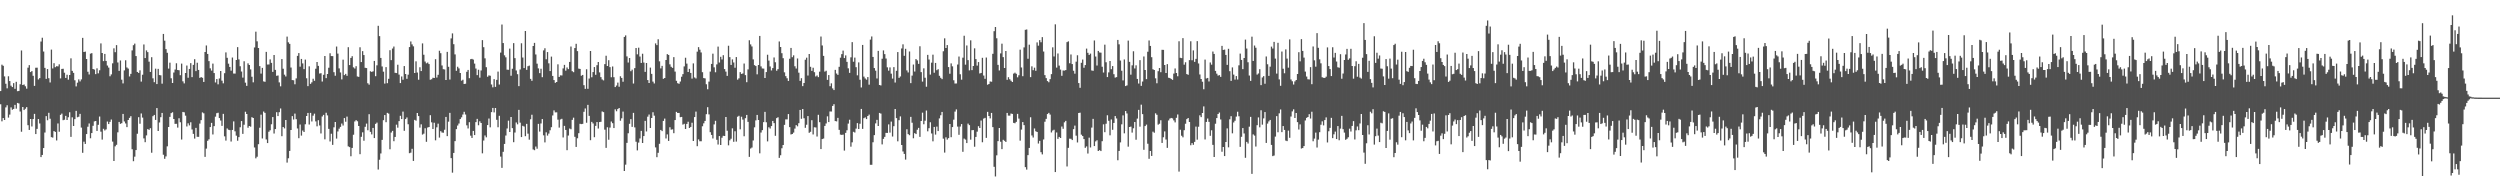 <svg xmlns="http://www.w3.org/2000/svg" width="1920" height="150"><path fill="#4f4f4f" d="M0 69.937h1v10.13H0zM1 49.663h1v43.5H1zM2 50.533h1v40.119H2zM3 58.656h1v33.525H3zM4 64.286h1v18.192H4zM5 67.836h1v12.996H5zM6 58.557h1v31.762H6zM7 62.256h1v25.763H7zM8 65.808h1v16.683H8zM9 66.845h1v17.43H9zM10 63.826h1v19.851H10zM11 68.191h1v12.369H11zM12 62.84h1v20.639H12zM13 70.052h1v8.981H13zM14 69.818h1v9.627H14zM15 64.716h1v20.954H15zM16 38.782h1v62.399H16zM17 65.257h1v16.921H17zM18 64.893h1v19.638H18zM19 66.273h1v17.256H19zM20 68.072h1v14.214H20zM21 51.988h1v44.141H21zM22 50.045h1v49.767H22zM23 55.355h1v36.027H23zM24 54.572h1v42.529H24zM25 58.202h1v33.218H25zM26 65.936h1v21.536H26zM27 52.025h1v50.932H27zM28 51.977h1v47.013H28zM29 61.04h1v30.394H29zM30 59.992h1v34.807H30zM31 31.904h1v88.748H31zM32 28.999h1v90.005H32zM33 39.581h1v74.113H33zM34 52.114h1v49.648H34zM35 60.58h1v28.608H35zM36 53.043h1v39.297H36zM37 60.038h1v26.585H37zM38 63.345h1v27.823H38zM39 38.086h1v67.258H39zM40 52.606h1v53.053H40zM41 48.539h1v52.103H41zM42 51.624h1v49.677H42zM43 50.851h1v57.004H43zM44 50.986h1v43.82H44zM45 49.413h1v51.737H45zM46 60.223h1v27.979H46zM47 52.917h1v34.346H47zM48 52.776h1v39.542H48zM49 55.843h1v36.132H49zM50 59.871h1v29.133H50zM51 57.383h1v34.788H51zM52 61.21h1v28.844H52zM53 57.575h1v28.631H53zM54 44.806h1v60.323H54zM55 54.408h1v35.683H55zM56 55.975h1v40.781H56zM57 61.642h1v29.86H57zM58 66.369h1v18.762H58zM59 63.476h1v26.567H59zM60 61.002h1v28.656H60zM61 62.489h1v24.974H61zM62 60.965h1v37.022H62zM63 29.079h1v88.267H63zM64 39.915h1v68.881H64zM65 39.651h1v70.89H65zM66 45.319h1v57.626H66zM67 55.092h1v42.218H67zM68 57.17h1v37.649H68zM69 41.199h1v64.974H69zM70 40.787h1v61.408H70zM71 52.998h1v43.61H71zM72 53.458h1v39.769H72zM73 56.934h1v35.976H73zM74 52.471h1v48.096H74zM75 56.3h1v39.565H75zM76 53.943h1v35.534H76zM77 33.327h1v67.777H77zM78 40.725h1v66.48H78zM79 46.951h1v51.975H79zM80 41.407h1v58.778H80zM81 46.783h1v52.609H81zM82 50.32h1v43.012H82zM83 51.924h1v43.369H83zM84 58.564h1v35.045H84zM85 57.129h1v34.646H85zM86 48.651h1v60.11H86zM87 37.109h1v86.539H87zM88 40.077h1v72.305H88zM89 34.671h1v76.555H89zM90 47.987h1v53.644H90zM91 54.419h1v39.238H91zM92 46.436h1v48.668H92zM93 61.178h1v33.449H93zM94 64.027h1v23.461H94zM95 54.048h1v39.256H95zM96 46.294h1v48.503H96zM97 51.801h1v45.85H97zM98 52.675h1v39.506H98zM99 58.72h1v31.82H99zM100 56.735h1v32.525H100zM101 38.713h1v75.903H101zM102 34.717h1v89.11H102zM103 33.499h1v86.828H103zM104 43.057h1v72.2H104zM105 55.22h1v47.469H105zM106 56.028h1v33.967H106zM107 54.025h1v40.989H107zM108 62.67h1v24.491H108zM109 57.404h1v32.893H109zM110 34.17h1v72.106H110zM111 44.614h1v64.589H111zM112 38.711h1v65.273H112zM113 40.043h1v59.096H113zM114 47.385h1v52.335H114zM115 55.243h1v43.234H115zM116 43.927h1v73.356H116zM117 60.159h1v29.062H117zM118 63.13h1v25.145H118zM119 52.725h1v39.407H119zM120 64.563h1v18.416H120zM121 52.876h1v47.739H121zM122 57.651h1v36.393H122zM123 57.857h1v32.174H123zM124 64.252h1v22.493H124zM125 26.072h1v92.781H125zM126 31.231h1v90.744H126zM127 37.727h1v82.394H127zM128 40.546h1v71.863H128zM129 52.702h1v44.857H129zM130 48.113h1v41.657H130zM131 60.123h1v26.741H131zM132 63.753h1v22.461H132zM133 55.73h1v35.676H133zM134 53.378h1v41.756H134zM135 48.578h1v46.507H135zM136 53.776h1v44.198H136zM137 53.975h1v36.853H137zM138 57.745h1v36.139H138zM139 48.869h1v58.279H139zM140 62.457h1v23.486H140zM141 64.046h1v22.202H141zM142 56.065h1v32.788H142zM143 50.304h1v46.825H143zM144 59.713h1v35.029H144zM145 52.931h1v43.381H145zM146 48.482h1v45.395H146zM147 59.262h1v40.163H147zM148 49.828h1v52.966H148zM149 45.49h1v60.959H149zM150 54.634h1v43.557H150zM151 48.161h1v56.917H151zM152 53.714h1v51.396H152zM153 59.784h1v35.166H153zM154 59.212h1v33.067H154zM155 59.734h1v26.583H155zM156 62.933h1v24.129H156zM157 39.944h1v80.554H157zM158 34.909h1v79.233H158zM159 41.407h1v66.736H159zM160 46.96h1v60.06H160zM161 52.478h1v45.084H161zM162 54.24h1v40.146H162zM163 48.85h1v54.42H163zM164 56.101h1v40.751H164zM165 63.352h1v26.258H165zM166 60.72h1v26.219H166zM167 64.751h1v21.843H167zM168 60.246h1v30.43H168zM169 54.513h1v38.068H169zM170 61.942h1v34.738H170zM171 64.011h1v23.436H171zM172 56.225h1v48.503H172zM173 40.263h1v67.732H173zM174 44.369h1v54.28H174zM175 48.898h1v50.753H175zM176 51.416h1v48.505H176zM177 54.268h1v54.436H177zM178 44.176h1v55.612H178zM179 56.465h1v36.782H179zM180 56.543h1v44.34H180zM181 46.092h1v58.121H181zM182 36.184h1v71.886H182zM183 45.632h1v59.673H183zM184 50.874h1v46.885H184zM185 54.92h1v38.038H185zM186 59.599h1v43.189H186zM187 47.031h1v48.755H187zM188 63.512h1v22.284H188zM189 65.934h1v21.634H189zM190 48.656h1v49.439H190zM191 49.919h1v46.837H191zM192 53.284h1v44.001H192zM193 58.926h1v31.101H193zM194 63.215h1v27.388H194zM195 36.468h1v76.789H195zM196 24.339h1v97.26H196zM197 31.76h1v88.586H197zM198 36.857h1v73.884H198zM199 50.803h1v47.283H199zM200 56.513h1v31.57H200zM201 52.146h1v54.186H201zM202 62.521h1v23.122H202zM203 62.801h1v23.873H203zM204 39.816h1v67.292H204zM205 49.548h1v60.33H205zM206 49.519h1v51.641H206zM207 45.593h1v54.436H207zM208 48.287h1v47.146H208zM209 55.195h1v34.701H209zM210 42.215h1v60.313H210zM211 53.666h1v45.436H211zM212 58.212h1v27.963H212zM213 57.941h1v31.218H213zM214 63.295h1v22.886H214zM215 66.312h1v16.99H215zM216 45.339h1v59.242H216zM217 52.771h1v44.743H217zM218 57.355h1v41.245H218zM219 58.701h1v33.465H219zM220 28.132h1v96.768H220zM221 32.52h1v89.032H221zM222 33.675h1v82.225H222zM223 51.883h1v47.938H223zM224 61.475h1v27.693H224zM225 61.636h1v30.167H225zM226 64.714h1v22.541H226zM227 60.214h1v31.316H227zM228 42.89h1v55.768H228zM229 40.771h1v65.367H229zM230 51.194h1v44.429H230zM231 45.25h1v58.885H231zM232 48.667h1v51.609H232zM233 53.087h1v48.265H233zM234 45.786h1v49.647H234zM235 60.088h1v28.991H235zM236 66.142h1v20.616H236zM237 50.967h1v44.655H237zM238 64.41h1v22.296H238zM239 63.226h1v30.046H239zM240 60.473h1v28.338H240zM241 62.036h1v25.244H241zM242 52.764h1v40.469H242zM243 47.617h1v49.428H243zM244 50.583h1v41.712H244zM245 56.472h1v39.874H245zM246 56.22h1v46.256H246zM247 62.606h1v26.855H247zM248 57.463h1v30.758H248zM249 43.027h1v63.969H249zM250 60.006h1v26.562H250zM251 56.841h1v31.765H251zM252 52.009h1v46.983H252zM253 40.894h1v67.745H253zM254 43.034h1v59.696H254zM255 43.13h1v68.142H255zM256 55.474h1v42.3H256zM257 58.186h1v35.493H257zM258 35.735h1v70.709H258zM259 41.148h1v59.826H259zM260 52.535h1v46.281H260zM261 55.637h1v41.813H261zM262 60.954h1v33.916H262zM263 45.802h1v50.625H263zM264 57.708h1v32.973H264zM265 56.726h1v36.757H265zM266 58.237h1v31.314H266zM267 36.239h1v76.214H267zM268 49.949h1v63.056H268zM269 44.485h1v75.537H269zM270 43.181h1v70.442H270zM271 51.691h1v51.776H271zM272 52.631h1v40.657H272zM273 50.848h1v41.433H273zM274 58.749h1v34.397H274zM275 59.038h1v37.739H275zM276 36.275h1v82.126H276zM277 47.646h1v57.409H277zM278 39.249h1v62.376H278zM279 42.297h1v65.768H279zM280 52.05h1v45.354H280zM281 52.297h1v42.644H281zM282 63.936h1v36.089H282zM283 65.039h1v22.664H283zM284 54.728h1v46.537H284zM285 55.245h1v47.977H285zM286 54.792h1v43.44H286zM287 46.797h1v59.236H287zM288 58.546h1v36.571H288zM289 50.18h1v43.999H289zM290 19.805h1v110.407H290zM291 27.729h1v94.949H291zM292 44.49h1v73.392H292zM293 51.031h1v56.37H293zM294 55.048h1v37.269H294zM295 64.188h1v24.193H295zM296 51.54h1v42.325H296zM297 63.872h1v22.815H297zM298 60.514h1v26.741H298zM299 38.562h1v76.088H299zM300 46.181h1v55.617H300zM301 37.26h1v63.25H301zM302 35.747h1v72.719H302zM303 55.895h1v49.247H303zM304 56.092h1v39.641H304zM305 49.715h1v48.341H305zM306 57.275h1v35.738H306zM307 63.778h1v25.15H307zM308 58.733h1v32.717H308zM309 61.217h1v24.491H309zM310 50.718h1v49.712H310zM311 56.847h1v34.605H311zM312 60.544h1v29.691H312zM313 57.33h1v38.114H313zM314 36.168h1v81.499H314zM315 31.84h1v85.399H315zM316 34.099h1v80.197H316zM317 35.589h1v88.032H317zM318 56.087h1v35.96H318zM319 47.104h1v45.562H319zM320 55.714h1v31.062H320zM321 61.244h1v27.871H321zM322 51.652h1v46.361H322zM323 54.602h1v40.879H323zM324 33.327h1v70.05H324zM325 42.05h1v60.584H325zM326 47.28h1v51.229H326zM327 48.626h1v60.279H327zM328 48.051h1v49.89H328zM329 49.226h1v48.315H329zM330 61.26h1v27.237H330zM331 60.876h1v33.056H331zM332 59.713h1v39.341H332zM333 59.898h1v34.363H333zM334 45.49h1v62.31H334zM335 59.553h1v38.231H335zM336 57.458h1v37.537H336zM337 38.974h1v66.727H337zM338 40.839h1v59.92H338zM339 50.262h1v51.497H339zM340 53.151h1v48.782H340zM341 53.35h1v46.301H341zM342 61.459h1v28.327H342zM343 39.851h1v64.706H343zM344 51.315h1v42.108H344zM345 61.073h1v25.624H345zM346 29.494h1v91.957H346zM347 25.639h1v106.956H347zM348 33.964h1v83.5H348zM349 41.801h1v66.585H349zM350 54.387h1v44.781H350zM351 51.231h1v45.17H351zM352 52.524h1v42.369H352zM353 56.046h1v35.39H353zM354 61.931h1v28.192H354zM355 61.228h1v26.759H355zM356 64.508h1v21.353H356zM357 64.284h1v23.674H357zM358 55.149h1v41.126H358zM359 53.705h1v44.981H359zM360 60.079h1v33.77H360zM361 45.488h1v58.711H361zM362 45.19h1v60.748H362zM363 45.776h1v54.756H363zM364 48.857h1v54.859H364zM365 52.643h1v41.151H365zM366 57.708h1v33.6H366zM367 53.558h1v42.634H367zM368 59.672h1v33.527H368zM369 54.119h1v40.323H369zM370 30.803h1v86.949H370zM371 36.239h1v71.696H371zM372 44.799h1v59.215H372zM373 51.585h1v53.909H373zM374 58.919h1v37.116H374zM375 57.889h1v33.152H375zM376 58.186h1v39.611H376zM377 64.872h1v21.245H377zM378 67.083h1v15.789H378zM379 60.78h1v25.539H379zM380 66.708h1v16.244H380zM381 61.356h1v30.675H381zM382 54.977h1v42.77H382zM383 64.902h1v24.058H383zM384 40.379h1v79.893H384zM385 18.828h1v110.078H385zM386 33.06h1v83.509H386zM387 42.471h1v68.055H387zM388 44.044h1v60.069H388zM389 53.519h1v45.152H389zM390 53.593h1v39.078H390zM391 37.342h1v64.019H391zM392 58.145h1v31.696H392zM393 52.789h1v45.599H393zM394 33.112h1v76.107H394zM395 44.664h1v57.111H395zM396 54.115h1v39.947H396zM397 56.982h1v38.487H397zM398 66.126h1v18.254H398zM399 53.343h1v40.854H399zM400 33.227h1v72.044H400zM401 44.183h1v52.451H401zM402 52.277h1v44.903H402zM403 23.806h1v80.817H403zM404 53.68h1v41.428H404zM405 50.855h1v51.82H405zM406 50.384h1v56.878H406zM407 60.562h1v31.06H407zM408 62.038h1v26.084H408zM409 35.349h1v79.444H409zM410 32.918h1v82.417H410zM411 41.835h1v70.687H411zM412 48.921h1v65.303H412zM413 52.547h1v42.598H413zM414 56.145h1v44.939H414zM415 52.766h1v42.039H415zM416 59.276h1v32.19H416zM417 38.711h1v65.248H417zM418 37.07h1v72.289H418zM419 45.499h1v56.116H419zM420 39.965h1v64.154H420zM421 48.644h1v53.967H421zM422 54.572h1v45.473H422zM423 43.446h1v54.257H423zM424 58.326h1v30.348H424zM425 61.485h1v23.296H425zM426 63.583h1v22.735H426zM427 62.968h1v23.312H427zM428 49.42h1v42.497H428zM429 59.077h1v38.906H429zM430 57.873h1v33.87H430zM431 57.953h1v33.296H431zM432 52.526h1v53.069H432zM433 49.823h1v46.818H433zM434 54.272h1v45.514H434zM435 51.821h1v63.509H435zM436 53.094h1v51.009H436zM437 47.546h1v51.144H437zM438 35.715h1v63.541H438zM439 54.657h1v37.398H439zM440 55.437h1v34.907H440zM441 36.907h1v68.171H441zM442 33.618h1v79.226H442zM443 39.288h1v66.921H443zM444 52.691h1v49.613H444zM445 52.947h1v42.122H445zM446 58.166h1v37.153H446zM447 57.536h1v37.604H447zM448 65.414h1v20.43H448zM449 68.264h1v15.054H449zM450 53.192h1v41.046H450zM451 68.188h1v12.33H451zM452 60.322h1v28.643H452zM453 39.164h1v68.501H453zM454 59.356h1v34.228H454zM455 55.35h1v39.487H455zM456 51.528h1v53.816H456zM457 57.468h1v39.208H457zM458 50.061h1v43.667H458zM459 47.607h1v51.103H459zM460 55.623h1v38.137H460zM461 59.216h1v34.308H461zM462 61.05h1v24.546H462zM463 61.759h1v24.344H463zM464 49.244h1v50.318H464zM465 42.822h1v70.73H465zM466 50.711h1v47.022H466zM467 46.246h1v61.055H467zM468 51.54h1v46.448H468zM469 59.344h1v33.983H469zM470 51.022h1v43.573H470zM471 59.292h1v39.059H471zM472 66.868h1v17.086H472zM473 65.678h1v19.785H473zM474 63.435h1v20.307H474zM475 66.634h1v16.322H475zM476 58.564h1v34.141H476zM477 59.846h1v31.037H477zM478 62.778h1v22.941H478zM479 28.365h1v102.971H479zM480 27.161h1v99.302H480zM481 43.291h1v66.42H481zM482 48.051h1v54.317H482zM483 44.566h1v50.49H483zM484 54.691h1v36.796H484zM485 53.51h1v43.907H485zM486 64.169h1v22.511H486zM487 52.338h1v45.514H487zM488 36.875h1v71.973H488zM489 41.725h1v73.768H489zM490 36.6h1v72.939H490zM491 43.396h1v62.941H491zM492 48.335h1v52.172H492zM493 41.256h1v68.556H493zM494 48.042h1v56.439H494zM495 55.19h1v37.624H495zM496 48.379h1v52.596H496zM497 61.478h1v28.105H497zM498 63.762h1v24.177H498zM499 51.931h1v46.381H499zM500 56.742h1v33.87H500zM501 62.695h1v23.545H501zM502 64.098h1v24.722H502zM503 33.314h1v79.908H503zM504 34.637h1v86.07H504zM505 30.144h1v87.194H505zM506 47.079h1v63.383H506zM507 52.526h1v47.283H507zM508 50.565h1v50.142H508zM509 60.539h1v32.351H509zM510 59.903h1v31.165H510zM511 46.058h1v60.291H511zM512 41.553h1v61.652H512zM513 42.169h1v66.054H513zM514 49.42h1v48.327H514zM515 51.313h1v48.247H515zM516 52.116h1v47.231H516zM517 43.879h1v58.441H517zM518 54.987h1v37.205H518zM519 62.07h1v23.838H519zM520 63.899h1v22.9H520zM521 64.362h1v22.392H521zM522 62.613h1v27.377H522zM523 58.949h1v30.842H523zM524 56.911h1v38.778H524zM525 50.993h1v44.092H525zM526 44.341h1v54.733H526zM527 48.85h1v46.331H527zM528 55.286h1v38.219H528zM529 52.888h1v45.422H529zM530 56.007h1v41.486H530zM531 60.345h1v33.905H531zM532 48.706h1v59.574H532zM533 59.48h1v30.446H533zM534 60.265h1v25.443H534zM535 39.684h1v72.598H535zM536 36.195h1v70.84H536zM537 38.12h1v70.348H537zM538 40.276h1v68.192H538zM539 55.435h1v41.545H539zM540 59.93h1v34.8H540zM541 60.226h1v32.646H541zM542 64.732h1v22.982H542zM543 68.546h1v13.804H543zM544 62.679h1v25.177H544zM545 54.977h1v46.574H545zM546 49.097h1v54.525H546zM547 41.238h1v65.084H547zM548 51.691h1v43.87H548zM549 55.486h1v37.306H549zM550 49.466h1v57.917H550zM551 35.77h1v75.214H551zM552 48.003h1v56.514H552zM553 43.613h1v67.723H553zM554 45.664h1v60.101H554zM555 42.407h1v61.888H555zM556 53.043h1v51.412H556zM557 55h1v34.871H557zM558 58.276h1v42.122H558zM559 35.143h1v76.473H559zM560 43.863h1v63.923H560zM561 49.876h1v56.69H561zM562 45.641h1v52.895H562zM563 47.96h1v60.92H563zM564 52.025h1v48.789H564zM565 43.803h1v64.944H565zM566 61.171h1v28.476H566zM567 60.162h1v28.78H567zM568 55.378h1v43.941H568zM569 56.799h1v32.856H569zM570 56.445h1v35.425H570zM571 48.82h1v55.809H571zM572 57.722h1v33.074H572zM573 63.105h1v25.168H573zM574 53.32h1v40.281H574zM575 30.901h1v89.556H575zM576 34.11h1v79.961H576zM577 35.687h1v77.64H577zM578 45.621h1v62.245H578zM579 50.022h1v47.784H579zM580 50.745h1v41.742H580zM581 57.079h1v31.199H581zM582 49.901h1v42.27H582zM583 27.594h1v90.19H583zM584 50.977h1v50.801H584zM585 52.599h1v47.331H585zM586 52.67h1v41.131H586zM587 59.898h1v26.024H587zM588 55.341h1v38.574H588zM589 42.059h1v66.512H589zM590 46.557h1v51.202H590zM591 51.038h1v47.672H591zM592 54.142h1v42.694H592zM593 52.254h1v40.641H593zM594 44.142h1v50.423H594zM595 47.841h1v56.445H595zM596 54.314h1v36.427H596zM597 53.101h1v36.972H597zM598 31.87h1v89.391H598zM599 36.097h1v83.134H599zM600 40.855h1v73.01H600zM601 44.696h1v66.684H601zM602 55.527h1v40.375H602zM603 58.459h1v33.225H603zM604 60.095h1v31.595H604zM605 62.144h1v25.457H605zM606 45.103h1v52.543H606zM607 36.834h1v66.42H607zM608 43.911h1v58.977H608zM609 42.496h1v59.357H609zM610 50.91h1v47.864H610zM611 52.62h1v43.495H611zM612 44.879h1v52.133H612zM613 55.829h1v38.782H613zM614 62.084h1v22.364H614zM615 60.072h1v31.165H615zM616 66.138h1v17.581H616zM617 63.732h1v27.093H617zM618 45.856h1v52.28H618zM619 44.305h1v51.481H619zM620 58.033h1v31.124H620zM621 41.471h1v60.497H621zM622 51.306h1v49.927H622zM623 54.417h1v37.903H623zM624 52.045h1v51.204H624zM625 55.458h1v42.3H625zM626 58.747h1v39.146H626zM627 57.964h1v46.885H627zM628 59.244h1v28.913H628zM629 55.032h1v38.819H629zM630 28.033h1v86.47H630zM631 34.918h1v71.888H631zM632 42.922h1v63.481H632zM633 55.003h1v41.714H633zM634 54.307h1v40.497H634zM635 61.343h1v28.002H635zM636 57.632h1v36.091H636zM637 66.195h1v19.412H637zM638 63.977h1v21.669H638zM639 67.9h1v13.461H639zM640 69.182h1v10.842H640zM641 53.65h1v39.327H641zM642 56.477h1v36.775H642zM643 57.495h1v33.051H643zM644 51.313h1v48.441H644zM645 44.268h1v59.096H645zM646 41.576h1v62.046H646zM647 38.878h1v64.484H647zM648 44.609h1v71.067H648zM649 42.561h1v59.487H649zM650 47.511h1v52.557H650zM651 52.492h1v42.433H651zM652 55.973h1v35.967H652zM653 44.037h1v68.618H653zM654 32.373h1v76.935H654zM655 47.39h1v53.848H655zM656 44.231h1v57.537H656zM657 51.624h1v47.166H657zM658 57.843h1v36.729H658zM659 47.93h1v51.156H659zM660 61.244h1v33.788H660zM661 67.181h1v16.473H661zM662 34.502h1v64.49H662zM663 58.829h1v31.925H663zM664 60.283h1v29.856H664zM665 61.18h1v30.282H665zM666 59.164h1v29.924H666zM667 65.046h1v22.95H667zM668 30.418h1v96.13H668zM669 28.011h1v98.537H669zM670 43.748h1v65.525H670zM671 52.265h1v51.531H671zM672 54.252h1v40.522H672zM673 60.242h1v31.79H673zM674 39.091h1v57.695H674zM675 65.277h1v21.474H675zM676 65.636h1v21.586H676zM677 45.119h1v65.791H677zM678 38.704h1v67.924H678zM679 41.581h1v63.518H679zM680 44.95h1v57.068H680zM681 51.714h1v50.391H681zM682 54.259h1v41.298H682zM683 51.787h1v50.055H683zM684 56.575h1v36.821H684zM685 60.358h1v44.496H685zM686 51.56h1v45.356H686zM687 63.409h1v20.32H687zM688 54.396h1v36.31H688zM689 39.97h1v68.592H689zM690 59.823h1v32.474H690zM691 58.704h1v30.71H691zM692 37.196h1v74.159H692zM693 34.051h1v82.252H693zM694 42.835h1v75.39H694zM695 37.47h1v85.097H695zM696 54.066h1v45.2H696zM697 55.666h1v47.359H697zM698 39.516h1v64.308H698zM699 63.833h1v25.91H699zM700 58.042h1v36.242H700zM701 49.567h1v56.613H701zM702 54.936h1v47.331H702zM703 45.339h1v57.624H703zM704 46.387h1v53.252H704zM705 49.059h1v49.137H705zM706 35.529h1v69.606H706zM707 55.38h1v37.523H707zM708 62.654h1v23.87H708zM709 52.499h1v42.948H709zM710 59.702h1v32.996H710zM711 66.616h1v18.297H711zM712 42.162h1v58.677H712zM713 45.74h1v52.733H713zM714 57.298h1v36.608H714zM715 48.152h1v54.328H715zM716 41.986h1v66.562H716zM717 55.836h1v41.673H717zM718 48.34h1v55.026H718zM719 53.918h1v43.335H719zM720 53.165h1v47.51H720zM721 58.234h1v32.683H721zM722 59.768h1v28.748H722zM723 60.777h1v25.173H723zM724 39.356h1v67.121H724zM725 29.434h1v87.766H725zM726 36.843h1v68.652H726zM727 34.628h1v72.602H727zM728 51.521h1v54.553H728zM729 56.641h1v38.597H729zM730 48.715h1v56.672H730zM731 50.961h1v46.619H731zM732 61.668h1v30.231H732zM733 64.13h1v21.579H733zM734 64.126h1v19.888H734zM735 49.546h1v47.697H735zM736 43.414h1v60.108H736zM737 57.042h1v40.115H737zM738 61.205h1v34.088H738zM739 44.268h1v72.339H739zM740 27.459h1v78.972H740zM741 49.674h1v57.53H741zM742 34.893h1v74.958H742zM743 46.195h1v48.755H743zM744 54.066h1v42.033H744zM745 30.981h1v76.28H745zM746 53.858h1v46.136H746zM747 50.665h1v49.231H747zM748 37.102h1v75.566H748zM749 45.38h1v59.794H749zM750 50.365h1v50.753H750zM751 47.655h1v49.277H751zM752 56.429h1v41.863H752zM753 55.998h1v36.585H753zM754 44.392h1v64.85H754zM755 58.033h1v33.06H755zM756 60.539h1v29.998H756zM757 44.204h1v61.689H757zM758 65.092h1v20.833H758zM759 64.508h1v24.594H759zM760 62.558h1v28.357H760zM761 62.785h1v23.969H761zM762 41.295h1v56.324H762zM763 23.966h1v104.136H763zM764 20.75h1v114.763H764zM765 29.398h1v89.897H765zM766 49.812h1v58.572H766zM767 54.096h1v44.196H767zM768 40.993h1v67.871H768zM769 33.531h1v81.007H769zM770 43.872h1v63.481H770zM771 52.235h1v55.876H771zM772 39.175h1v69.842H772zM773 61.283h1v25.454H773zM774 59.278h1v29.503H774zM775 60.86h1v27.961H775zM776 61.983h1v25.212H776zM777 62.984h1v24.516H777zM778 56.543h1v37.803H778zM779 55.797h1v38.849H779zM780 56.703h1v36.869H780zM781 59.381h1v28.077H781zM782 57.818h1v33.287H782zM783 38.132h1v69.922H783zM784 51.817h1v47.704H784zM785 58.518h1v35.205H785zM786 36.408h1v59.688H786zM787 22.893h1v105.48H787zM788 22.632h1v107.627H788zM789 45.083h1v74.068H789zM790 34.309h1v79.329H790zM791 59.223h1v30.831H791zM792 50.954h1v53.092H792zM793 53.936h1v51.712H793zM794 51.947h1v46.695H794zM795 54.391h1v46.436H795zM796 32.584h1v68.807H796zM797 35.094h1v75.145H797zM798 30.837h1v77.338H798zM799 32.485h1v84.411H799zM800 28.516h1v90.039H800zM801 39.576h1v67.542H801zM802 57.681h1v35.8H802zM803 60.027h1v31.25H803zM804 62.27h1v25.354H804zM805 63.169h1v23.5H805zM806 60.754h1v27.272H806zM807 56.946h1v44.788H807zM808 36.367h1v63.879H808zM809 43.357h1v56.278H809zM810 18.672h1v113.472H810zM811 51.922h1v49.789H811zM812 41.061h1v65.605H812zM813 50.407h1v54.768H813zM814 53.478h1v52.527H814zM815 58.234h1v38.927H815zM816 54.099h1v44.832H816zM817 54.227h1v39.744H817zM818 53.81h1v39.013H818zM819 32.336h1v95.507H819zM820 31.748h1v81.788H820zM821 48.603h1v57.913H821zM822 41.83h1v64.772H822zM823 49.18h1v58.382H823zM824 54.323h1v44.855H824zM825 56.589h1v39.87H825zM826 47.385h1v56.812H826zM827 42.423h1v66.965H827zM828 63.776h1v23.021H828zM829 67.451h1v19.057H829zM830 48.235h1v55.196H830zM831 45.733h1v58.769H831zM832 52.018h1v54.77H832zM833 49.96h1v63.559H833zM834 37.301h1v75.136H834zM835 40.562h1v77.329H835zM836 42.171h1v63.575H836zM837 41.151h1v72.101H837zM838 54.135h1v43.884H838zM839 54.396h1v36.887H839zM840 31.073h1v81.108H840zM841 43.41h1v65.187H841zM842 50.311h1v57.411H842zM843 39.132h1v76.857H843zM844 40.306h1v74.987H844zM845 40.455h1v75.551H845zM846 51.247h1v57.189H846zM847 55.719h1v39.778H847zM848 34.284h1v67.226H848zM849 47.832h1v47.173H849zM850 59.207h1v29.327H850zM851 55.598h1v37.196H851zM852 46.87h1v57.047H852zM853 53.144h1v38.59H853zM854 50.755h1v48.954H854zM855 57.01h1v37.416H855zM856 59.594h1v29.524H856zM857 59.248h1v31.753H857zM858 30.645h1v92.454H858zM859 34.067h1v81.856H859zM860 46.507h1v62.836H860zM861 54.321h1v41.176H861zM862 61.75h1v26.876H862zM863 45.673h1v56.711H863zM864 66.113h1v19.204H864zM865 65.6h1v21.563H865zM866 31.197h1v81.43H866zM867 47.502h1v50.021H867zM868 57.351h1v39.863H868zM869 50.189h1v51.664H869zM870 39.372h1v59.158H870zM871 52.574h1v41.147H871zM872 50.196h1v57.132H872zM873 60.612h1v30.472H873zM874 64.158h1v20.211H874zM875 46.172h1v51.105H875zM876 65.923h1v14.486H876zM877 62.615h1v25.04H877zM878 43.38h1v71.673H878zM879 53.785h1v43.019H879zM880 60.796h1v34.917H880zM881 39.722h1v70.687H881zM882 31.057h1v90.89H882zM883 35.287h1v80.703H883zM884 43.918h1v75.86H884zM885 53.213h1v47.915H885zM886 53.757h1v48.164H886zM887 60.159h1v26.903H887zM888 63.931h1v24.25H888zM889 54.68h1v41.039H889zM890 52.206h1v42.824H890zM891 55.458h1v36.894H891zM892 38.239h1v71.534H892zM893 38.317h1v67.093H893zM894 49.928h1v50.97H894zM895 56.078h1v51.106H895zM896 49.244h1v64.306H896zM897 59.704h1v32.838H897zM898 59.93h1v31.17H898zM899 60.601h1v29.961H899zM900 61.359h1v29.547H900zM901 56.525h1v35.956H901zM902 52.581h1v41.396H902zM903 56.071h1v34.399H903zM904 58.587h1v29.306H904zM905 31.693h1v100.105H905zM906 44.389h1v55.244H906zM907 44.625h1v59.631H907zM908 29.285h1v76.166H908zM909 49.663h1v50.307H909zM910 47.807h1v47.226H910zM911 56.902h1v34.589H911zM912 57.433h1v33.184H912zM913 46.161h1v47.514H913zM914 31.709h1v79.847H914zM915 46.291h1v63.61H915zM916 38.697h1v72.522H916zM917 47.53h1v61.44H917zM918 45.202h1v52.023H918zM919 31.59h1v75.658H919zM920 48.729h1v48.585H920zM921 57.177h1v31.417H921zM922 60.697h1v29.279H922zM923 62.785h1v24.022H923zM924 68.546h1v13.168H924zM925 45.786h1v61.318H925zM926 60.251h1v33.369H926zM927 59.85h1v31.209H927zM928 62.574h1v31.037H928zM929 47.976h1v56.304H929zM930 49.667h1v50.357H930zM931 39.576h1v71.68H931zM932 41.446h1v79.124H932zM933 54.428h1v40.577H933zM934 56.573h1v34.088H934zM935 58.067h1v29.496H935zM936 57.706h1v28.709H936zM937 59.04h1v32.692H937zM938 35.216h1v81.309H938zM939 38.361h1v74.525H939zM940 38.077h1v81.806H940zM941 42.171h1v66.896H941zM942 49.821h1v48.787H942zM943 37.454h1v75.697H943zM944 54.666h1v36.97H944zM945 62.128h1v27.132H945zM946 51.746h1v50.648H946zM947 57.314h1v36.745H947zM948 61.153h1v31.584H948zM949 58.395h1v31.156H949zM950 61.059h1v24.761H950zM951 50.175h1v39.105H951zM952 41.148h1v71.627H952zM953 46.035h1v59.007H953zM954 53.103h1v45.269H954zM955 44.522h1v57.974H955zM956 30.434h1v90.76H956zM957 37.276h1v71.689H957zM958 47.825h1v62.431H958zM959 58.028h1v39.249H959zM960 62.096h1v27.654H960zM961 28.15h1v105.393H961zM962 46.82h1v56.374H962zM963 34.948h1v69.185H963zM964 36.649h1v75.882H964zM965 57.296h1v38.833H965zM966 56.445h1v33.731H966zM967 53.158h1v44.614H967zM968 65.405h1v19.302H968zM969 59.477h1v36.292H969zM970 58.482h1v32.458H970zM971 64.297h1v21.749H971zM972 43.371h1v66.386H972zM973 49.338h1v45.58H973zM974 58.282h1v34.958H974zM975 51.226h1v40.877H975zM976 35.774h1v75.509H976zM977 37.273h1v82.648H977zM978 32.135h1v87.317H978zM979 45.007h1v59.927H979zM980 56.545h1v32.644H980zM981 32.89h1v68.711H981zM982 60.965h1v26.097H982zM983 65.907h1v18.157H983zM984 39.587h1v61.884H984zM985 52.812h1v44.028H985zM986 56.255h1v43.539H986zM987 37.933h1v70.062H987zM988 44.994h1v63.374H988zM989 51.956h1v48.361H989zM990 30.233h1v75.594H990zM991 61.029h1v28.473H991zM992 62.398h1v23.165H992zM993 64.911h1v19.057H993zM994 62.528h1v28.073H994zM995 61.462h1v25.331H995zM996 56.813h1v36.979H996zM997 40.077h1v59.396H997zM998 47.124h1v48.425H998zM999 30.073h1v84.01H999zM1000 39.098h1v74.591H1000zM1001 44.238h1v67.949H1001zM1002 55.012h1v37.514H1002zM1003 58.791h1v31.74H1003zM1004 60.883h1v28.995H1004zM1005 61.043h1v26.661H1005zM1006 51.553h1v39.487H1006zM1007 64.671h1v21.144H1007zM1008 35.687h1v72.813H1008zM1009 46.342h1v60.085H1009zM1010 51.219h1v50.613H1010zM1011 25.47h1v87.825H1011zM1012 36.715h1v70.49H1012zM1013 45.547h1v55.985H1013zM1014 48.633h1v47.157H1014zM1015 59.344h1v33.857H1015zM1016 59.736h1v36.546H1016zM1017 59.841h1v32.374H1017zM1018 58.903h1v31.263H1018zM1019 36.395h1v73.017H1019zM1020 50.723h1v50.105H1020zM1021 53.046h1v45.134H1021zM1022 58.397h1v32.099H1022zM1023 36.321h1v69.778H1023zM1024 44.167h1v58.981H1024zM1025 40.599h1v60.462H1025zM1026 47.257h1v59.558H1026zM1027 51.672h1v45.152H1027zM1028 52.002h1v55.711H1028zM1029 41.64h1v57.141H1029zM1030 60.48h1v28.528H1030zM1031 56.461h1v42.758H1031zM1032 46.081h1v55.734H1032zM1033 41.814h1v65.578H1033zM1034 37.55h1v69.055H1034zM1035 45.914h1v59.506H1035zM1036 44.87h1v53.937H1036zM1037 37.454h1v63.559H1037zM1038 50.686h1v46.027H1038zM1039 60.411h1v32.619H1039zM1040 50.848h1v56.253H1040zM1041 47.054h1v53.019H1041zM1042 58.955h1v38.16H1042zM1043 49.026h1v50.968H1043zM1044 59.576h1v35.246H1044zM1045 60.372h1v27.182H1045zM1046 44.321h1v59.348H1046zM1047 17.754h1v99.423H1047zM1048 30.645h1v95.132H1048zM1049 41.558h1v68.473H1049zM1050 55.17h1v41.048H1050zM1051 46.683h1v56.592H1051zM1052 60.764h1v25.067H1052zM1053 63.647h1v23.367H1053zM1054 67.099h1v16.782H1054zM1055 27.841h1v83.202H1055zM1056 48.287h1v56.336H1056zM1057 40.508h1v58.251H1057zM1058 45.046h1v59.089H1058zM1059 42.602h1v66.482H1059zM1060 52.631h1v41.627H1060zM1061 52.792h1v41.95H1061zM1062 58.699h1v26.775H1062zM1063 65.257h1v20.73H1063zM1064 45.348h1v68.341H1064zM1065 50.912h1v49.634H1065zM1066 60.427h1v26.663H1066zM1067 45.03h1v62.229H1067zM1068 52.691h1v38.505H1068zM1069 60.049h1v30.737H1069zM1070 34.598h1v86.107H1070zM1071 33.604h1v83.884H1071zM1072 49.548h1v59.73H1072zM1073 45.82h1v65.308H1073zM1074 61.171h1v27.684H1074zM1075 64.389h1v21.577H1075zM1076 39.722h1v65.644H1076zM1077 65.417h1v21.575H1077zM1078 63.032h1v26.88H1078zM1079 39.912h1v67.88H1079zM1080 54.68h1v38.968H1080zM1081 55.19h1v44.942H1081zM1082 52.094h1v50.137H1082zM1083 50.64h1v44.202H1083zM1084 50.718h1v42.621H1084zM1085 38.214h1v69.602H1085zM1086 60.033h1v30.481H1086zM1087 64.41h1v18.814H1087zM1088 64.554h1v21.534H1088zM1089 62.135h1v26.18H1089zM1090 54.538h1v37.947H1090zM1091 51.496h1v48.917H1091zM1092 46.779h1v48.991H1092zM1093 45.115h1v63.392H1093zM1094 47.841h1v58.018H1094zM1095 49.839h1v47.654H1095zM1096 56.545h1v42.037H1096zM1097 61.137h1v34.019H1097zM1098 63.224h1v29.446H1098zM1099 64.602h1v22.893H1099zM1100 49.564h1v51.417H1100zM1101 61.572h1v25.55H1101zM1102 34.575h1v77.093H1102zM1103 39.869h1v68.622H1103zM1104 31.675h1v76.484H1104zM1105 33.241h1v84.974H1105zM1106 44.68h1v59.501H1106zM1107 47.623h1v54.802H1107zM1108 49.871h1v56.981H1108zM1109 50.777h1v51.962H1109zM1110 58.791h1v29.764H1110zM1111 41.858h1v59.11H1111zM1112 62.949h1v25.372H1112zM1113 61.963h1v24.951H1113zM1114 50.64h1v60.183H1114zM1115 57.026h1v39.455H1115zM1116 56.664h1v36.624H1116zM1117 40.514h1v51.298H1117zM1118 53.826h1v41.515H1118zM1119 53.167h1v39.073H1119zM1120 48.864h1v55.649H1120zM1121 56.696h1v35.477H1121zM1122 57.513h1v32.477H1122zM1123 40.34h1v76.516H1123zM1124 59.594h1v29.508H1124zM1125 61.846h1v26.64H1125zM1126 41.453h1v64.191H1126zM1127 45.081h1v59.549H1127zM1128 52.29h1v49.67H1128zM1129 50.205h1v50.474H1129zM1130 42.89h1v65.308H1130zM1131 52.281h1v44.466H1131zM1132 54.595h1v57.595H1132zM1133 63.892h1v26.487H1133zM1134 64.526h1v22.415H1134zM1135 39.272h1v65.834H1135zM1136 64.009h1v20.883H1136zM1137 59.946h1v32.3H1137zM1138 56.31h1v39.81H1138zM1139 60.111h1v30.838H1139zM1140 56.486h1v32.438H1140zM1141 19.817h1v103.145H1141zM1142 15.731h1v114.255H1142zM1143 25.763h1v97.173H1143zM1144 20.384h1v102.859H1144zM1145 48.997h1v49.954H1145zM1146 40.02h1v57.008H1146zM1147 54.332h1v47.322H1147zM1148 63.824h1v22.77H1148zM1149 49.578h1v47.562H1149zM1150 34.042h1v71.627H1150zM1151 47.326h1v65.775H1151zM1152 41.97h1v61.68H1152zM1153 38.608h1v66.171H1153zM1154 48.946h1v61.483H1154zM1155 40.02h1v66.464H1155zM1156 41.883h1v63.717H1156zM1157 56.149h1v35.239H1157zM1158 34.362h1v81.689H1158zM1159 42.139h1v64.234H1159zM1160 66.378h1v17.766H1160zM1161 48.917h1v56.532H1161zM1162 59.729h1v31.007H1162zM1163 60.191h1v28.444H1163zM1164 61.189h1v26.42H1164zM1165 42.998h1v67.679H1165zM1166 35.79h1v80.176H1166zM1167 33.618h1v90.554H1167zM1168 46.452h1v66.361H1168zM1169 54.46h1v39.526H1169zM1170 51.613h1v48.638H1170zM1171 63.114h1v26.51H1171zM1172 66.305h1v18.64H1172zM1173 44.204h1v60.371H1173zM1174 54.428h1v44.786H1174zM1175 54.412h1v39.494H1175zM1176 53.986h1v40.545H1176zM1177 39.848h1v67.878H1177zM1178 49.99h1v53.262H1178zM1179 52.991h1v50.405H1179zM1180 58.47h1v30.568H1180zM1181 58.66h1v32.55H1181zM1182 59.294h1v28.51H1182zM1183 61.507h1v27.954H1183zM1184 65.501h1v19.574H1184zM1185 48.28h1v54.953H1185zM1186 43.286h1v58.695H1186zM1187 46.715h1v51.822H1187zM1188 26.598h1v90.263H1188zM1189 30.565h1v81.309H1189zM1190 43.098h1v63.898H1190zM1191 50.327h1v59H1191zM1192 54.593h1v45.777H1192zM1193 53.362h1v45.979H1193zM1194 52.107h1v38.894H1194zM1195 51.121h1v40.194H1195zM1196 51.86h1v38.139H1196zM1197 28.322h1v92.719H1197zM1198 42.698h1v74.983H1198zM1199 35.207h1v74.083H1199zM1200 42.032h1v62.367H1200zM1201 48.09h1v63.923H1201zM1202 55.666h1v40.165H1202zM1203 45.564h1v64.395H1203zM1204 63.899h1v25.184H1204zM1205 65.652h1v19.3H1205zM1206 61.311h1v28.185H1206zM1207 57.713h1v30.957H1207zM1208 47.882h1v53.083H1208zM1209 52.599h1v50.803H1209zM1210 57.058h1v38.21H1210zM1211 62.535h1v26.157H1211zM1212 52.716h1v44.553H1212zM1213 57.001h1v33.335H1213zM1214 59.786h1v34.239H1214zM1215 44.888h1v52.442H1215zM1216 61.581h1v26.693H1216zM1217 62.048h1v26.162H1217zM1218 54.641h1v38.858H1218zM1219 59.839h1v26.963H1219zM1220 57.664h1v36.729H1220zM1221 34.323h1v80.206H1221zM1222 47.092h1v58.061H1222zM1223 47.472h1v57.063H1223zM1224 49.038h1v53.372H1224zM1225 60.217h1v33.836H1225zM1226 58.028h1v35.91H1226zM1227 47.127h1v51.426H1227zM1228 64.861h1v21.884H1228zM1229 58.109h1v37.148H1229zM1230 54.135h1v40.563H1230zM1231 62.423h1v28.059H1231zM1232 53.362h1v40.977H1232zM1233 58.9h1v38.277H1233zM1234 61.539h1v27.144H1234zM1235 42.627h1v64.466H1235zM1236 49.644h1v50.65H1236zM1237 55.463h1v41.138H1237zM1238 55.339h1v37.654H1238zM1239 31.611h1v87.111H1239zM1240 36.834h1v79.748H1240zM1241 40.182h1v73.596H1241zM1242 51.231h1v55.992H1242zM1243 55.405h1v37.155H1243zM1244 33.707h1v86.123H1244zM1245 48.786h1v58.782H1245zM1246 54.099h1v47.798H1246zM1247 48.097h1v57.366H1247zM1248 40.308h1v70.797H1248zM1249 49.734h1v42.03H1249zM1250 49.551h1v49.579H1250zM1251 61.42h1v27.288H1251zM1252 63.375h1v21.305H1252zM1253 53.538h1v48.405H1253zM1254 55.522h1v35.763H1254zM1255 57.047h1v34.958H1255zM1256 46.099h1v58.13H1256zM1257 55.064h1v36.85H1257zM1258 56.914h1v35.365H1258zM1259 40.574h1v66.599H1259zM1260 30.956h1v93.848H1260zM1261 38.798h1v73.335H1261zM1262 31.306h1v84.051H1262zM1263 58.832h1v34.969H1263zM1264 58.61h1v29.922H1264zM1265 61.469h1v28.739H1265zM1266 55.458h1v35.544H1266zM1267 42.721h1v63.605H1267zM1268 50.407h1v47.029H1268zM1269 41.927h1v71.41H1269zM1270 48.148h1v60.957H1270zM1271 40.478h1v72.543H1271zM1272 23.614h1v96.466H1272zM1273 47.019h1v55.125H1273zM1274 31.366h1v76.367H1274zM1275 56.882h1v35.038H1275zM1276 60.015h1v26.461H1276zM1277 61.043h1v23.184H1277zM1278 62.853h1v23.923H1278zM1279 54.819h1v40.819H1279zM1280 47.52h1v45.37H1280zM1281 53.011h1v43.232H1281zM1282 44.952h1v48.336H1282zM1283 44.389h1v65.063H1283zM1284 43.437h1v69.375H1284zM1285 53.327h1v44.768H1285zM1286 55.611h1v50.648H1286zM1287 50.061h1v51.923H1287zM1288 41.647h1v59.998H1288zM1289 46.875h1v44.438H1289zM1290 53.382h1v38.544H1290zM1291 45.593h1v61.188H1291zM1292 40.231h1v69.064H1292zM1293 32.375h1v76.45H1293zM1294 23.746h1v88.29H1294zM1295 48.99h1v53.41H1295zM1296 55.307h1v48.533H1296zM1297 57.603h1v39.481H1297zM1298 58.72h1v34.928H1298zM1299 65.927h1v18.977H1299zM1300 51.354h1v42.724H1300zM1301 50.244h1v52.806H1301zM1302 52.206h1v44.628H1302zM1303 34.895h1v65.399H1303zM1304 61.42h1v26.896H1304zM1305 61.1h1v26.928H1305zM1306 47.31h1v54.395H1306zM1307 31.799h1v73.898H1307zM1308 48.299h1v53.138H1308zM1309 50.038h1v54.358H1309zM1310 53.661h1v43.454H1310zM1311 53.966h1v43.999H1311zM1312 35.607h1v61.41H1312zM1313 57.607h1v32.433H1313zM1314 65.327h1v20.286H1314zM1315 55.733h1v37.645H1315zM1316 39.867h1v62.286H1316zM1317 49.34h1v49.51H1317zM1318 48.688h1v54.683H1318zM1319 53.551h1v48.657H1319zM1320 60.693h1v29.034H1320zM1321 45.779h1v62.168H1321zM1322 40.91h1v57.807H1322zM1323 57.436h1v35.045H1323zM1324 43.286h1v68.366H1324zM1325 50.97h1v46.242H1325zM1326 57.781h1v40.657H1326zM1327 39.649h1v68.045H1327zM1328 48.292h1v58.048H1328zM1329 51.4h1v47.544H1329zM1330 41.485h1v62.122H1330zM1331 28.349h1v93.282H1331zM1332 27.921h1v102.669H1332zM1333 34.662h1v76.324H1333zM1334 37.372h1v83.717H1334zM1335 56.289h1v40.904H1335zM1336 43.726h1v55.61H1336zM1337 57.09h1v37.091H1337zM1338 58.839h1v28.979H1338zM1339 29.402h1v83.603H1339zM1340 40.567h1v68.46H1340zM1341 49.958h1v52.618H1341zM1342 41.1h1v67.695H1342zM1343 49.091h1v53.2H1343zM1344 44.112h1v60.87H1344zM1345 47.191h1v57.162H1345zM1346 43.483h1v59.343H1346zM1347 56.582h1v32.664H1347zM1348 66.712h1v15.894H1348zM1349 67.083h1v15.095H1349zM1350 36.754h1v69.65H1350zM1351 55.314h1v36.285H1351zM1352 62.311h1v27.194H1352zM1353 66.083h1v20.494H1353zM1354 35.754h1v81.222H1354zM1355 33.041h1v85.248H1355zM1356 35.431h1v84.857H1356zM1357 53.128h1v49.3H1357zM1358 60.184h1v28.222H1358zM1359 51.817h1v45.738H1359zM1360 64.941h1v19.398H1360zM1361 66.376h1v18.62H1361zM1362 44.959h1v61.984H1362zM1363 39.139h1v60.213H1363zM1364 42.487h1v56.049H1364zM1365 43.382h1v61.826H1365zM1366 47.845h1v54.5H1366zM1367 52.789h1v46.313H1367zM1368 39.411h1v65.285H1368zM1369 44.165h1v71.818H1369zM1370 52.377h1v43.71H1370zM1371 52.123h1v39.906H1371zM1372 56.895h1v32.504H1372zM1373 60.649h1v27.988H1373zM1374 55.797h1v37.519H1374zM1375 62.439h1v24.786H1375zM1376 61.482h1v24.964H1376zM1377 48.315h1v63.017H1377zM1378 47.463h1v47.432H1378zM1379 58.042h1v36.452H1379zM1380 41.359h1v66.876H1380zM1381 51.199h1v48.139H1381zM1382 57.889h1v32.552H1382zM1383 46.01h1v58.551H1383zM1384 61.308h1v27.691H1384zM1385 65.128h1v20.996H1385zM1386 41.48h1v65.695H1386zM1387 41.384h1v69.41H1387zM1388 32.886h1v70.92H1388zM1389 31.357h1v85.827H1389zM1390 49.349h1v57.041H1390zM1391 51.411h1v44.871H1391zM1392 54.387h1v41.051H1392zM1393 54.723h1v42.454H1393zM1394 60.306h1v27.555H1394zM1395 62.455h1v25.065H1395zM1396 64.771h1v21.202H1396zM1397 55.911h1v40.009H1397zM1398 43.197h1v59.354H1398zM1399 50.329h1v48.26H1399zM1400 48.216h1v47.99H1400zM1401 50.487h1v54.532H1401zM1402 46.5h1v52.527H1402zM1403 54.282h1v46.173H1403zM1404 29.592h1v85.962H1404zM1405 60.4h1v29.046H1405zM1406 63.247h1v22.444H1406zM1407 37.491h1v62.927H1407zM1408 56.236h1v37.592H1408zM1409 53.519h1v38.872H1409zM1410 40.45h1v65.457H1410zM1411 46.097h1v55.548H1411zM1412 49.075h1v49.165H1412zM1413 54.961h1v42.536H1413zM1414 59.253h1v31.012H1414zM1415 50.512h1v47.848H1415zM1416 40.727h1v64.273H1416zM1417 54.618h1v45.496H1417zM1418 52.728h1v46.88H1418zM1419 56.85h1v41.11H1419zM1420 52.867h1v43.42H1420zM1421 40.116h1v61.611H1421zM1422 27.69h1v81.977H1422zM1423 55.879h1v37.512H1423zM1424 40.67h1v72.216H1424zM1425 55.124h1v45.262H1425zM1426 53.977h1v47.725H1426zM1427 44.14h1v58.89H1427zM1428 33.135h1v79.982H1428zM1429 41.542h1v65.784H1429zM1430 52.805h1v48.4H1430zM1431 56.939h1v36.265H1431zM1432 62.727h1v25.605H1432zM1433 26.097h1v92.403H1433zM1434 40.517h1v72.346H1434zM1435 36.067h1v76.31H1435zM1436 40.75h1v73.076H1436zM1437 42.737h1v89.618H1437zM1438 41.835h1v67.968H1438zM1439 46.687h1v56.931H1439zM1440 54.231h1v39.258H1440zM1441 43.346h1v70.083H1441zM1442 56.687h1v34.353H1442zM1443 63.76h1v22.632H1443zM1444 64.236h1v24.745H1444zM1445 41.389h1v71.174H1445zM1446 60.947h1v31.774H1446zM1447 63.723h1v27.343H1447zM1448 52.158h1v42.923H1448zM1449 22.018h1v100.984H1449zM1450 28.862h1v94.77H1450zM1451 42.242h1v78.625H1451zM1452 47.381h1v56.395H1452zM1453 51.352h1v44.887H1453zM1454 56.065h1v30.687H1454zM1455 55.868h1v29.881H1455zM1456 59.377h1v39.904H1456zM1457 41.398h1v61.799H1457zM1458 39.24h1v62.82H1458zM1459 50.384h1v47.148H1459zM1460 49.837h1v61.717H1460zM1461 48.894h1v57.164H1461zM1462 52.979h1v52.6H1462zM1463 53.27h1v52.39H1463zM1464 64.394h1v28.368H1464zM1465 44.927h1v60.938H1465zM1466 54.131h1v45.617H1466zM1467 61.935h1v23.22H1467zM1468 56.802h1v32.563H1468zM1469 40.684h1v57.356H1469zM1470 43.911h1v54.784H1470zM1471 53.075h1v43.706H1471zM1472 42.38h1v78.013H1472zM1473 32.542h1v80.993H1473zM1474 52.313h1v49.027H1474zM1475 51.585h1v52.065H1475zM1476 54.268h1v45.544H1476zM1477 44.433h1v61.508H1477zM1478 52.389h1v38.949H1478zM1479 59.898h1v32.618H1479zM1480 60.491h1v40.154H1480zM1481 39.592h1v68.72H1481zM1482 38.546h1v70.195H1482zM1483 39.04h1v64.642H1483zM1484 23.502h1v102.36H1484zM1485 40.526h1v78.618H1485zM1486 44.6h1v66.535H1486zM1487 39.867h1v62.781H1487zM1488 55.909h1v41.048H1488zM1489 59.454h1v34.928H1489zM1490 65.135h1v23.092H1490zM1491 65.037h1v17.864H1491zM1492 46.875h1v63.992H1492zM1493 40.732h1v64.372H1493zM1494 44.79h1v64.887H1494zM1495 49.976h1v50.732H1495zM1496 26.896h1v93.786H1496zM1497 43.105h1v59.647H1497zM1498 45.184h1v62.687H1498zM1499 48.82h1v60.298H1499zM1500 56.655h1v42.552H1500zM1501 42.757h1v62.966H1501zM1502 53.059h1v42.438H1502zM1503 59.738h1v27.8H1503zM1504 47.23h1v48.691H1504zM1505 42.858h1v66.308H1505zM1506 44.254h1v61.916H1506zM1507 53.833h1v41.808H1507zM1508 27.097h1v83.014H1508zM1509 58.395h1v37.416H1509zM1510 52.011h1v46.299H1510zM1511 64.659h1v21.801H1511zM1512 68.294h1v14.237H1512zM1513 47.088h1v57.979H1513zM1514 34.538h1v72.971H1514zM1515 44.506h1v54.944H1515zM1516 53.272h1v42.866H1516zM1517 56.589h1v37.423H1517zM1518 59.116h1v32.026H1518zM1519 50.281h1v60.309H1519zM1520 30.565h1v92.907H1520zM1521 31.027h1v86.931H1521zM1522 39.944h1v72.577H1522zM1523 54.996h1v49.671H1523zM1524 56.71h1v33.722H1524zM1525 32.304h1v71.803H1525zM1526 40.276h1v56.164H1526zM1527 51.675h1v42.875H1527zM1528 45.158h1v57.283H1528zM1529 54.611h1v40.98H1529zM1530 62.446h1v27.356H1530zM1531 60.143h1v27.034H1531zM1532 62.533h1v24.044H1532zM1533 65.63h1v19.796H1533zM1534 39.672h1v69.403H1534zM1535 38.198h1v62.584H1535zM1536 46.717h1v56.184H1536zM1537 46.5h1v59.519H1537zM1538 48.784h1v52.834H1538zM1539 50.029h1v52.847H1539zM1540 42.384h1v63.452H1540zM1541 52.636h1v42.515H1541zM1542 58.9h1v34.34H1542zM1543 24.946h1v92.744H1543zM1544 33.33h1v85.173H1544zM1545 42.21h1v71.9H1545zM1546 46.074h1v68.769H1546zM1547 58.161h1v33.355H1547zM1548 61.301h1v28.972H1548zM1549 62.64h1v32.857H1549zM1550 66.023h1v19.595H1550zM1551 45.756h1v58.48H1551zM1552 40.718h1v79.128H1552zM1553 43.996h1v57.459H1553zM1554 47.067h1v53.037H1554zM1555 52.171h1v47.885H1555zM1556 46.294h1v53.687H1556zM1557 55.591h1v36.48H1557zM1558 56.776h1v37.901H1558zM1559 65.128h1v19.185H1559zM1560 60.079h1v34.196H1560zM1561 53.158h1v42.559H1561zM1562 61.098h1v28.35H1562zM1563 59.615h1v31.886H1563zM1564 51.794h1v41.206H1564zM1565 52.773h1v41.398H1565zM1566 43.41h1v53.344H1566zM1567 51.487h1v50.311H1567zM1568 47.829h1v57.153H1568zM1569 53.778h1v48.421H1569zM1570 53.737h1v44.452H1570zM1571 59.617h1v38.844H1571zM1572 53.02h1v48.833H1572zM1573 49.139h1v40.579H1573zM1574 53.117h1v36.443H1574zM1575 47.653h1v56.498H1575zM1576 26.553h1v96.796H1576zM1577 41.43h1v73.06H1577zM1578 40.919h1v72.966H1578zM1579 42.812h1v66.143H1579zM1580 51.512h1v47.317H1580zM1581 45.733h1v62.179H1581zM1582 36.216h1v78.901H1582zM1583 44.799h1v55.548H1583zM1584 43.984h1v55.628H1584zM1585 55.213h1v38.581H1585zM1586 61.091h1v29.81H1586zM1587 46.992h1v51.87H1587zM1588 55.927h1v36.97H1588zM1589 56.806h1v30.897H1589zM1590 27.665h1v78.18H1590zM1591 39.137h1v68.702H1591zM1592 42.242h1v53.55H1592zM1593 45.394h1v62.477H1593zM1594 48.974h1v47.997H1594zM1595 55.309h1v38.135H1595zM1596 49.983h1v52.82H1596zM1597 56.534h1v34.314H1597zM1598 61.228h1v34.507H1598zM1599 40.556h1v58.823H1599zM1600 26.921h1v86.347H1600zM1601 39.562h1v71.737H1601zM1602 40.716h1v62.47H1602zM1603 50.196h1v51.694H1603zM1604 55.202h1v40.684H1604zM1605 55.124h1v40.799H1605zM1606 63.92h1v22.321H1606zM1607 66.634h1v17.063H1607zM1608 49.647h1v47.805H1608zM1609 49.093h1v47.221H1609zM1610 53.343h1v43.404H1610zM1611 56.822h1v36.809H1611zM1612 58.887h1v27.974H1612zM1613 43.934h1v61.089H1613zM1614 18.954h1v110.183H1614zM1615 29.489h1v92.271H1615zM1616 41.698h1v71.904H1616zM1617 45.609h1v56.276H1617zM1618 56.012h1v33.349H1618zM1619 53.254h1v42.973H1619zM1620 59.12h1v31.952H1620zM1621 62.663h1v24.321H1621zM1622 44.096h1v54.198H1622zM1623 29.782h1v90.387H1623zM1624 41.238h1v61.121H1624zM1625 46.287h1v59.677H1625zM1626 50.185h1v56.462H1626zM1627 52.675h1v45.466H1627zM1628 51.624h1v52.358H1628zM1629 53.316h1v41.705H1629zM1630 58.099h1v31.934H1630zM1631 52.693h1v43.122H1631zM1632 58.781h1v29.496H1632zM1633 64.165h1v18.83H1633zM1634 51.652h1v50.133H1634zM1635 42.963h1v53.371H1635zM1636 54.89h1v37.153H1636zM1637 28.544h1v94.559H1637zM1638 30.528h1v87.063H1638zM1639 45.653h1v63.921H1639zM1640 46.117h1v61.138H1640zM1641 58.864h1v31.218H1641zM1642 62.32h1v22.765H1642zM1643 56.911h1v39.263H1643zM1644 67.527h1v17.919H1644zM1645 64.348h1v22.14H1645zM1646 48.363h1v50.563H1646zM1647 40.459h1v62.87H1647zM1648 46.907h1v55.704H1648zM1649 45.577h1v55.896H1649zM1650 44.902h1v58.734H1650zM1651 46.832h1v54.848H1651zM1652 43.185h1v61.568H1652zM1653 57.362h1v35.102H1653zM1654 61.052h1v25.189H1654zM1655 54.444h1v41.289H1655zM1656 57.925h1v37.279H1656zM1657 59.166h1v33.976H1657zM1658 60.393h1v44.381H1658zM1659 57.6h1v39.826H1659zM1660 50.281h1v48H1660zM1661 39.645h1v64.788H1661zM1662 45.09h1v51.302H1662zM1663 49.796h1v54.244H1663zM1664 48.372h1v58.803H1664zM1665 55.927h1v46.784H1665zM1666 57.339h1v40.192H1666zM1667 52.728h1v40.652H1667zM1668 55.213h1v35.644H1668zM1669 40.965h1v68.288H1669zM1670 28.189h1v86.239H1670zM1671 39.906h1v81.316H1671zM1672 33.886h1v80.799H1672zM1673 39.37h1v66.194H1673zM1674 50.095h1v45.15H1674zM1675 56.104h1v42.245H1675zM1676 52.462h1v51.914H1676zM1677 61.036h1v28.441H1677zM1678 63.419h1v19.945H1678zM1679 41.496h1v58.569H1679zM1680 62.794h1v25.889H1680zM1681 51.267h1v49.091H1681zM1682 56.126h1v43.772H1682zM1683 58.781h1v38.084H1683zM1684 53.904h1v52.987H1684zM1685 36.955h1v69.867H1685zM1686 49.466h1v54.852H1686zM1687 47.326h1v55.283H1687zM1688 48.704h1v51.394H1688zM1689 56.424h1v40.087H1689zM1690 39.464h1v69.46H1690zM1691 49.871h1v44.823H1691zM1692 62.238h1v26.301H1692zM1693 40.178h1v62.069H1693zM1694 42.448h1v64.342H1694zM1695 44.268h1v57.86H1695zM1696 51.659h1v44.919H1696zM1697 53.181h1v40.151H1697zM1698 59.12h1v34.811H1698zM1699 57.264h1v42.914H1699zM1700 60.484h1v27.208H1700zM1701 66.067h1v19.904H1701zM1702 49.548h1v50.961H1702zM1703 27.459h1v81.369H1703zM1704 39.832h1v60.51H1704zM1705 38.784h1v63.786H1705zM1706 56.593h1v39.487H1706zM1707 60.992h1v27.935H1707zM1708 39.171h1v70.547H1708zM1709 24.66h1v95.319H1709zM1710 30.691h1v85.296H1710zM1711 48.617h1v60.746H1711zM1712 56.662h1v37.18H1712zM1713 57.825h1v30.893H1713zM1714 36.706h1v61.217H1714zM1715 67.156h1v17.965H1715zM1716 61.258h1v26.294H1716zM1717 38.855h1v81.781H1717zM1718 40.693h1v64.374H1718zM1719 49.091h1v51.964H1719zM1720 51.178h1v52.584H1720zM1721 50.688h1v47.922H1721zM1722 36.756h1v65.308H1722zM1723 50.324h1v46.704H1723zM1724 53.368h1v36.8H1724zM1725 62.874h1v23.165H1725zM1726 57.399h1v33.932H1726zM1727 62.81h1v20.396H1727zM1728 35.161h1v75.397H1728zM1729 58.749h1v35.036H1729zM1730 57.42h1v37.107H1730zM1731 60.665h1v25.374H1731zM1732 31.943h1v85.866H1732zM1733 36.095h1v85.47H1733zM1734 38.642h1v75.692H1734zM1735 47.076h1v78.934H1735zM1736 58.39h1v34.184H1736zM1737 52.556h1v34.765H1737zM1738 62.233h1v24.335H1738zM1739 66.248h1v17.633H1739zM1740 41.176h1v64.209H1740zM1741 50.864h1v48.176H1741zM1742 34.547h1v71.895H1742zM1743 44.859h1v55.553H1743zM1744 47.36h1v48.004H1744zM1745 50.471h1v55.139H1745zM1746 50.979h1v52.884H1746zM1747 58.678h1v34.026H1747zM1748 62.558h1v23.241H1748zM1749 54.456h1v36.473H1749zM1750 56.19h1v37.633H1750zM1751 66.417h1v16.045H1751zM1752 63.48h1v27.784H1752zM1753 63.059h1v25.072H1753zM1754 65.156h1v18.595H1754zM1755 43.893h1v55.871H1755zM1756 41.125h1v54.433H1756zM1757 56.44h1v40.806H1757zM1758 50.031h1v50.133H1758zM1759 59.649h1v36.278H1759zM1760 58.308h1v32.156H1760zM1761 53.943h1v39.547H1761zM1762 60.102h1v27.068H1762zM1763 60.738h1v27.343H1763zM1764 52.684h1v47.089H1764zM1765 36.909h1v75.809H1765zM1766 47.944h1v54.266H1766zM1767 44.128h1v60.815H1767zM1768 51.219h1v55.097H1768zM1769 57.312h1v35.377H1769zM1770 39.038h1v75.379H1770zM1771 36.898h1v72.145H1771zM1772 45.243h1v55.816H1772zM1773 52.045h1v44.935H1773zM1774 54.714h1v40.188H1774zM1775 64.684h1v27.379H1775zM1776 48.683h1v49.112H1776zM1777 61.517h1v26.782H1777zM1778 65.604h1v20.945H1778zM1779 41.256h1v66.818H1779zM1780 41.407h1v68.279H1780zM1781 46.461h1v62.52H1781zM1782 44.522h1v59.661H1782zM1783 50.253h1v53.539H1783zM1784 51.07h1v48.819H1784zM1785 41.441h1v64.276H1785zM1786 56.705h1v36.727H1786zM1787 55.511h1v34.704H1787zM1788 53.538h1v46.297H1788zM1789 43.501h1v67.398H1789zM1790 45.055h1v57.02H1790zM1791 50.535h1v47.977H1791zM1792 50.686h1v46.091H1792zM1793 60.384h1v33.491H1793zM1794 48.825h1v52.204H1794zM1795 64.165h1v21.815H1795zM1796 65.742h1v18.938H1796zM1797 54.913h1v51.483H1797zM1798 57.811h1v42.788H1798zM1799 58.17h1v38.158H1799zM1800 57.033h1v31.884H1800zM1801 58.864h1v32.177H1801zM1802 49.146h1v52.268H1802zM1803 31.162h1v80.753H1803zM1804 30.721h1v95.633H1804zM1805 41.238h1v77.839H1805zM1806 51.78h1v60.948H1806zM1807 57.426h1v36.745H1807zM1808 39.223h1v60.643H1808zM1809 59.132h1v30.32H1809zM1810 64.803h1v20.318H1810zM1811 50.681h1v51.222H1811zM1812 32.549h1v69.171H1812zM1813 43.588h1v61.588H1813zM1814 42.684h1v62.479H1814zM1815 45.255h1v62.271H1815zM1816 54.939h1v48.913H1816zM1817 48.628h1v60.199H1817zM1818 45.788h1v58.075H1818zM1819 60.31h1v33.426H1819zM1820 59.116h1v33.202H1820zM1821 60.837h1v24.674H1821zM1822 64.277h1v19.451H1822zM1823 48.379h1v54.85H1823zM1824 61.283h1v30.119H1824zM1825 61.308h1v25.177H1825zM1826 55.142h1v33.108H1826zM1827 37.852h1v75.553H1827zM1828 32.394h1v79.858H1828zM1829 45.458h1v67.345H1829zM1830 56.637h1v44.511H1830zM1831 62.917h1v24.25H1831zM1832 63.332h1v24.303H1832zM1833 65.321h1v19.387H1833zM1834 66.586h1v17.116H1834zM1835 45.099h1v53.571H1835zM1836 37.225h1v67.118H1836zM1837 39.874h1v57.922H1837zM1838 38.118h1v66.377H1838zM1839 42.81h1v62H1839zM1840 48.409h1v55.928H1840zM1841 47.674h1v54.786H1841zM1842 62.421h1v29.034H1842zM1843 67.765h1v16.59H1843zM1844 67.861h1v16.919H1844zM1845 45.147h1v56.77H1845zM1846 47.541h1v54.891H1846zM1847 58.234h1v36.136H1847zM1848 49.454h1v53.539H1848zM1849 57.607h1v40.204H1849zM1850 53.897h1v40.838H1850zM1851 44.103h1v59.757H1851zM1852 52.123h1v39.956H1852zM1853 56.252h1v41.616H1853zM1854 49.752h1v55.374H1854zM1855 45.211h1v61.392H1855zM1856 38.26h1v75.237H1856zM1857 31.242h1v87.411H1857zM1858 31.581h1v82.428H1858zM1859 43.851h1v55.429H1859zM1860 17.793h1v117.37H1860zM1861 48.644h1v49.055H1861zM1862 52.233h1v50.295H1862zM1863 53.549h1v46.301H1863zM1864 57.6h1v36.722H1864zM1865 55.708h1v41.721H1865zM1866 27.351h1v82.968H1866zM1867 35.246h1v88.645H1867zM1868 34.621h1v79.975H1868zM1869 46.17h1v54.804H1869zM1870 59.237h1v31.483H1870zM1871 62.036h1v26.473H1871zM1872 69.315h1v10.504H1872zM1873 71.597h1v8.691H1873zM1874 70.995h1v7.967H1874zM1875 71.976h1v5.528H1875zM1876 74.036h1v2.103H1876zM1877 74.327h1v1.33H1877zM1878 74.538h1v1H1878zM1879 74.762h1v1H1879zM1880 52.281h1v42.609H1880zM1881 33.556h1v84.157H1881zM1882 19.187h1v115.621H1882zM1883 11.787h1v121.08H1883zM1884 39.642h1v78.242H1884zM1885 23.257h1v106.773H1885zM1886 33.961h1v92.04H1886zM1887 26.044h1v103.985H1887zM1888 20.361h1v113.859H1888zM1889 36.392h1v87.357H1889zM1890 40.901h1v70.92H1890zM1891 54.099h1v41.286H1891zM1892 60.313h1v23.815H1892zM1893 64.197h1v17.574H1893zM1894 69.784h1v9.27H1894zM1895 72.556h1v4.809H1895zM1896 74.032h1v2.293H1896zM1897 74.254h1v1.202H1897zM1898 74.714h1v1H1898zM1899 74.744h1v1H1899zM1900 74.886h1v1H1900zM1901 74.929h1v1H1901zM1902 74.95h1v1H1902zM1903 74.959h1v1H1903zM1904 74.97h1v1H1904zM1905 74.975h1v1H1905zM1906 74.984h1v1H1906zM1907 74.991h1v1H1907zM1908 74.993h1v1H1908zM1909 74.991h1v1H1909zM1910 74.986h1v1H1910zM1911 74.984h1v1H1911zM1912 74.984h1v1H1912zM1913 74.986h1v1H1913zM1914 74.984h1v1H1914zM1915 74.984h1v1H1915zM1916 74.984h1v1H1916zM1917 74.984h1v1H1917zM1918 74.984h1v1H1918zM1919 74.984h1v1H1919z"/></svg>